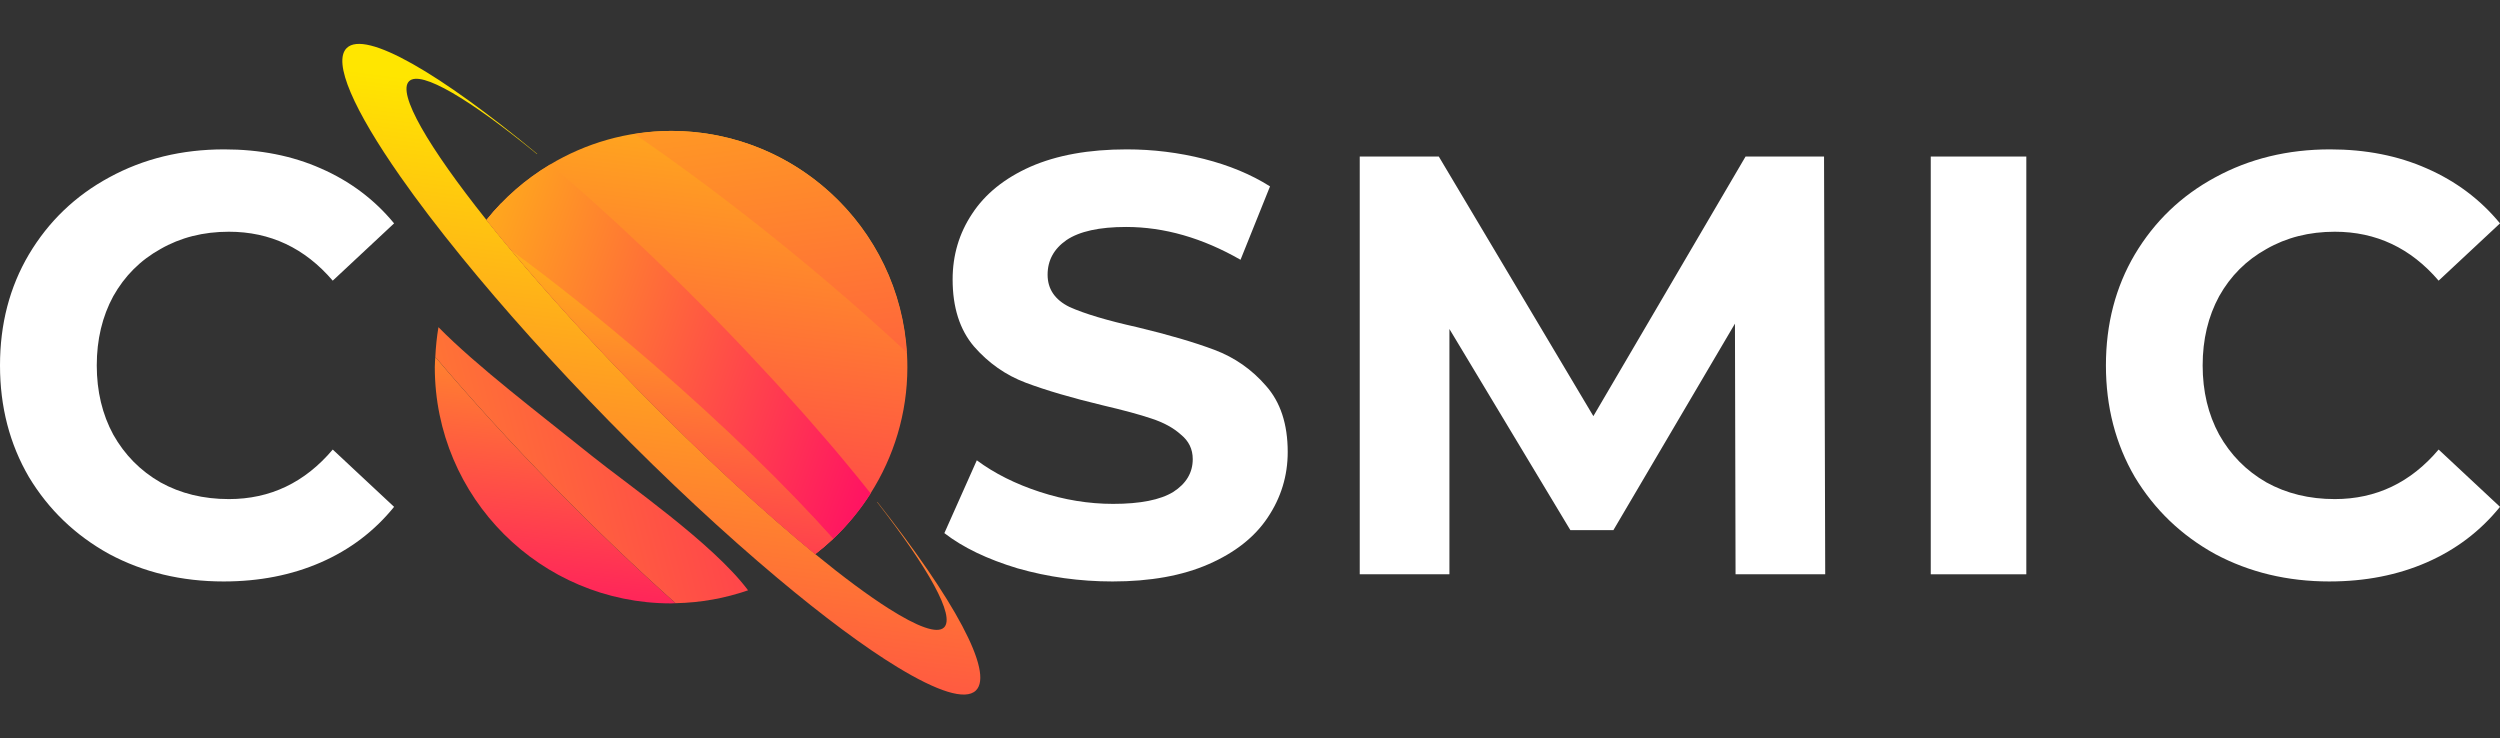 <svg width="1537" height="454" viewBox="0 0 1537 454" fill="none" xmlns="http://www.w3.org/2000/svg">
<rect x="0" y="0" width="1537" height="454" fill="#333333" stroke="none"/>
<g clip-path="url(#clip0_1426_8735)">
<path d="M683.97 357.481C663.899 357.481 644.433 354.788 625.573 349.409C606.953 343.784 591.964 336.569 580.596 327.762L600.545 283.001C611.424 291.073 624.366 297.554 639.355 302.444C654.349 307.334 669.337 309.782 684.332 309.782C701.017 309.782 713.347 307.334 721.328 302.444C729.309 297.309 733.297 290.583 733.297 282.266C733.297 276.152 730.877 271.14 726.044 267.223C721.45 263.061 715.405 259.763 707.907 257.315C700.656 254.866 690.738 252.18 678.164 249.242C658.82 244.591 642.98 239.946 630.65 235.301C618.32 230.656 607.681 223.196 598.732 212.92C590.028 202.644 585.674 188.948 585.674 171.824C585.674 156.904 589.661 143.451 597.642 131.462C605.624 119.235 617.592 109.572 633.554 102.478C649.755 95.385 669.46 91.836 692.674 91.836C708.875 91.836 724.715 93.794 740.187 97.705C755.665 101.621 769.202 107.246 780.81 114.584L762.673 159.712C739.219 146.261 715.76 139.535 692.307 139.535C675.867 139.535 663.653 142.227 655.672 147.607C647.936 152.987 644.065 160.08 644.065 168.887C644.065 177.693 648.536 184.297 657.485 188.703C666.673 192.859 680.578 197.02 699.198 201.176C718.541 205.821 734.381 210.472 746.711 215.117C759.041 219.769 769.564 227.106 778.268 237.131C787.217 247.162 791.688 260.736 791.688 277.86C791.688 292.535 787.578 305.988 779.358 318.221C771.377 330.204 759.286 339.745 743.085 346.838C726.884 353.932 707.185 357.481 683.97 357.481Z" fill="white"/>
<path d="M1067.02 353.074L1066.65 198.971L991.923 325.919H965.454L891.101 202.27V353.067H835.967V96.234H884.569L979.601 255.839L1073.17 96.234H1121.42L1122.14 353.067H1067.01L1067.02 353.074Z" fill="white"/>
<path d="M1187.03 96.242H1245.78V353.075H1187.03V96.242Z" fill="white"/>
<path d="M1432.19 357.481C1406.32 357.481 1382.86 351.857 1361.82 340.603C1341.02 329.109 1324.58 313.331 1312.49 293.27C1300.65 272.97 1294.72 250.099 1294.72 224.658C1294.72 199.217 1300.65 176.469 1312.49 156.414C1324.58 136.114 1341.02 120.337 1361.82 109.082C1382.86 97.582 1406.43 91.836 1432.55 91.836C1454.55 91.836 1474.37 95.753 1492.03 103.574C1509.92 111.402 1524.91 122.656 1537 137.332L1499.27 172.553C1482.11 152.497 1460.83 142.467 1435.44 142.467C1419.73 142.467 1405.7 146.016 1393.37 153.109C1381.03 159.958 1371.35 169.621 1364.35 182.094C1357.57 194.567 1354.19 208.758 1354.19 224.653C1354.19 240.546 1357.57 254.739 1364.35 267.211C1371.35 279.684 1381.03 289.47 1393.37 296.563C1405.7 303.411 1419.73 306.838 1435.44 306.838C1460.83 306.838 1482.11 296.685 1499.27 276.385L1537 311.606C1524.91 326.527 1509.92 337.904 1492.03 345.731C1474.13 353.559 1454.19 357.476 1432.18 357.476L1432.19 357.481Z" fill="white"/>
<path d="M137.467 357.481C111.595 357.481 88.141 351.857 67.101 340.603C46.306 329.109 29.866 313.331 17.775 293.27C5.929 272.97 0 250.099 0 224.658C0 199.217 5.923 176.469 17.775 156.414C29.866 136.114 46.306 120.337 67.101 109.082C88.141 97.582 111.717 91.836 137.829 91.836C159.837 91.836 179.664 95.753 197.311 103.574C215.203 111.402 230.196 122.656 242.288 137.332L204.569 172.553C187.4 152.497 166.121 142.467 140.732 142.467C125.015 142.467 110.988 146.016 98.658 153.109C86.328 159.958 76.656 169.621 69.643 182.094C62.875 194.567 59.488 208.758 59.488 224.653C59.488 240.546 62.875 254.739 69.643 267.211C76.656 279.684 86.328 289.47 98.658 296.563C110.988 303.411 125.015 306.838 140.732 306.838C166.121 306.838 187.4 296.685 204.569 276.385L242.288 311.606C230.196 326.527 215.208 337.904 197.311 345.731C179.419 353.559 159.474 357.481 137.467 357.481Z" fill="white"/>
<path d="M308.108 125C304.948 128.264 301.917 131.662 299.078 135.223C303.87 141.237 308.913 147.428 314.27 153.839C336.435 180.346 363.177 209.901 392.979 240.332C432.044 280.227 469.793 314.947 501.187 340.644C504.993 337.707 508.649 334.594 512.147 331.301C519.515 324.354 525.952 316.502 531.735 308.163C497.631 285.805 459.672 258.108 420.682 226.501C377.244 191.292 338.738 156.287 308.108 125Z" fill="url(#paint0_linear_1426_8735)"/>
<path d="M340.968 299.702C313.58 271.732 288.774 244.449 267.617 219.445C267.513 221.538 267.314 223.607 267.314 225.729C267.314 305.938 332.351 370.966 412.588 370.966C413.508 370.966 414.406 370.867 415.322 370.849C391.962 350.031 366.754 326.029 340.968 299.702Z" fill="url(#paint1_linear_1426_8735)"/>
<path d="M363.823 280.227C332.057 254.658 293.213 225.237 269.555 201.148C268.534 207.134 267.934 213.254 267.625 219.449C288.781 244.453 313.587 271.736 340.976 299.706C366.761 326.032 391.964 350.028 415.33 370.848C430.924 370.544 445.89 367.764 459.916 362.926C438.375 334.087 385.108 297.357 363.823 280.227Z" fill="url(#paint2_linear_1426_8735)"/>
<path d="M539.402 308.612C539.361 308.659 539.297 308.676 539.262 308.717C570.778 349.323 587.434 378.861 580.392 385.757C576.177 389.883 563.969 385.296 546.386 374.134C533.817 366.155 518.52 354.831 501.188 340.645C469.793 314.948 432.046 280.228 392.98 240.333C363.184 209.902 336.437 180.347 314.272 153.84C308.914 147.429 303.866 141.238 299.079 135.224C263.313 90.316 243.999 57.287 251.513 49.931C258.695 42.902 288.97 61.099 330.146 94.728C330.187 94.675 330.199 94.612 330.239 94.559C270.606 45.146 224.655 18.289 213.176 29.52C204.326 38.181 217.607 67.76 246.191 108.623C256.79 123.771 269.516 140.487 283.991 158.257C309.304 189.341 339.946 223.646 374.243 258.663C410.498 295.685 446.002 328.545 477.909 355.315C506.114 378.983 531.415 397.786 551.756 410.165C576.188 425.034 593.555 430.804 599.991 424.498C611.308 413.418 586.286 368.038 539.402 308.612Z" fill="url(#paint3_linear_1426_8735)"/>
<path d="M412.577 80.492C385.346 80.492 359.957 88.122 338.176 101.154C338.154 101.172 338.13 101.183 338.101 101.2C323.136 110.164 309.902 121.664 299.07 135.227C303.862 141.241 308.905 147.431 314.263 153.843C336.428 180.35 363.169 209.905 392.971 240.336C432.037 280.231 469.786 314.951 501.179 340.648C504.986 337.71 508.641 334.597 512.139 331.305C520.93 323.017 528.667 313.668 535.179 303.422C535.196 303.393 535.214 303.358 535.231 303.328C549.479 280.866 557.85 254.3 557.85 225.729C557.85 145.519 492.807 80.492 412.577 80.492Z" fill="url(#paint4_linear_1426_8735)"/>
<path d="M513.339 276.567C511.694 274.626 509.951 272.622 508.26 270.652C504.553 266.333 500.798 261.991 496.921 257.59C495.557 256.045 494.17 254.483 492.788 252.921C488.614 248.224 484.347 243.485 479.998 238.712C478.505 237.074 477.03 235.449 475.514 233.798C471.137 229.031 466.647 224.229 462.106 219.402C460.561 217.765 459.057 216.139 457.495 214.489C451.46 208.131 445.316 201.743 439.032 195.32C432.741 188.897 426.474 182.614 420.236 176.442C418.645 174.868 417.076 173.353 415.49 171.797C410.739 167.134 406.011 162.524 401.312 158.024C399.709 156.486 398.124 154.988 396.532 153.472C391.839 149.013 387.181 144.636 382.563 140.358C381.042 138.948 379.515 137.531 378.005 136.144C373.691 132.181 369.435 128.34 365.202 124.546C363.25 122.797 361.261 120.996 359.337 119.301C357.291 117.488 355.304 115.792 353.28 114.02C348.127 109.532 343.113 105.254 338.216 101.156C323.251 110.121 310.017 121.62 299.186 135.189C303.977 141.203 309.021 147.394 314.378 153.805C341.015 173.429 370.205 196.724 400.187 222.678C445.153 261.6 484.067 299.659 512.254 331.261C521.045 322.973 528.782 313.624 535.288 303.377C530.059 296.757 524.456 289.867 518.515 282.746C516.784 280.677 515.117 278.659 513.339 276.567Z" fill="url(#paint5_linear_1426_8735)"/>
<path d="M400.179 222.686C370.196 196.733 341.006 173.437 314.369 153.812C336.534 180.32 363.276 209.875 393.078 240.306C432.143 280.201 469.892 314.921 501.286 340.618C505.092 337.68 508.748 334.567 512.246 331.275C484.064 299.668 445.144 261.602 400.179 222.686Z" fill="url(#paint6_linear_1426_8735)"/>
<path d="M557.39 216.584C552.651 140.653 489.724 80.492 412.578 80.492C404.924 80.492 397.461 81.232 390.139 82.392C419.032 102.209 450.087 125.324 481.854 151.074C509.266 173.291 534.619 195.404 557.39 216.584Z" fill="url(#paint7_linear_1426_8735)"/>
</g>
<defs>
<linearGradient id="paint0_linear_1426_8735" x1="382.876" y1="476.264" x2="452.519" y2="-69.049" gradientUnits="userSpaceOnUse">
<stop stop-color="#FF006B"/>
<stop offset="1" stop-color="#FFE600"/>
</linearGradient>
<linearGradient id="paint1_linear_1426_8735" x1="328.673" y1="419.435" x2="363.798" y2="78.018" gradientUnits="userSpaceOnUse">
<stop stop-color="#FF006B"/>
<stop offset="1" stop-color="#FFE600"/>
</linearGradient>
<linearGradient id="paint2_linear_1426_8735" x1="659.78" y1="204.103" x2="-81.767" y2="400.582" gradientUnits="userSpaceOnUse">
<stop stop-color="#FF006B"/>
<stop offset="1" stop-color="#FFE600"/>
</linearGradient>
<linearGradient id="paint3_linear_1426_8735" x1="356.993" y1="615.097" x2="426.637" y2="69.784" gradientUnits="userSpaceOnUse">
<stop stop-color="#FF006B"/>
<stop offset="1" stop-color="#FFE600"/>
</linearGradient>
<linearGradient id="paint4_linear_1426_8735" x1="391.124" y1="477.311" x2="460.767" y2="-68.002" gradientUnits="userSpaceOnUse">
<stop stop-color="#FF006B"/>
<stop offset="1" stop-color="#FFE600"/>
</linearGradient>
<linearGradient id="paint5_linear_1426_8735" x1="582.97" y1="273.776" x2="178.117" y2="125.973" gradientUnits="userSpaceOnUse">
<stop stop-color="#FF006B"/>
<stop offset="1" stop-color="#FFE600"/>
</linearGradient>
<linearGradient id="paint6_linear_1426_8735" x1="394.401" y1="426.196" x2="429.526" y2="84.779" gradientUnits="userSpaceOnUse">
<stop stop-color="#FF006B"/>
<stop offset="1" stop-color="#FFE600"/>
</linearGradient>
<linearGradient id="paint7_linear_1426_8735" x1="526.919" y1="550.673" x2="430.849" y2="-177.215" gradientUnits="userSpaceOnUse">
<stop stop-color="#FF006B"/>
<stop offset="1" stop-color="#FFE600"/>
</linearGradient>
<clipPath id="clip0_1426_8735">
<rect width="1537" height="454" fill="white"/>
</clipPath>
</defs>
</svg>

